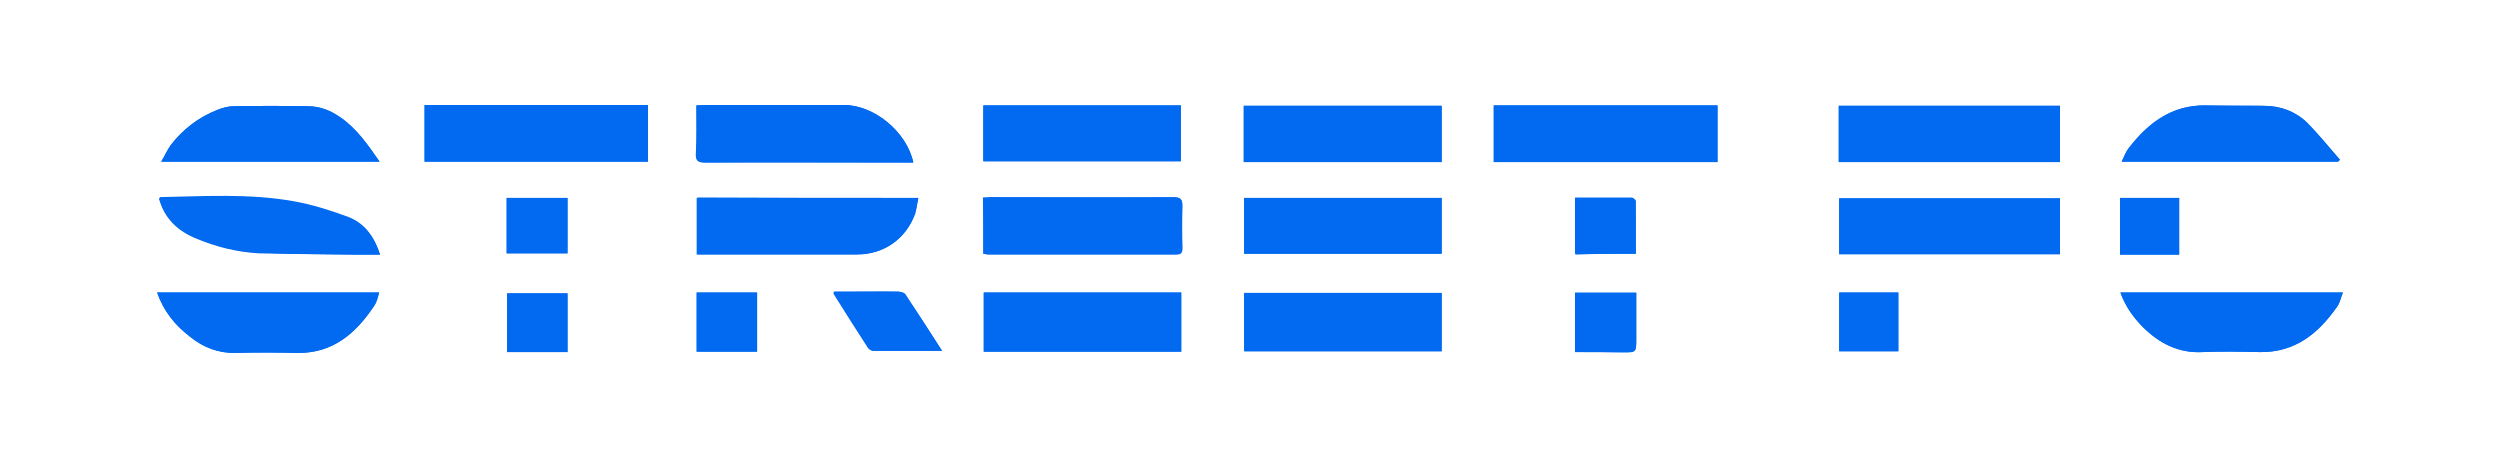 <?xml version="1.0" encoding="UTF-8"?> <svg xmlns="http://www.w3.org/2000/svg" xmlns:xlink="http://www.w3.org/1999/xlink" version="1.1" id="Layer_1" x="0px" y="0px" viewBox="0 0 600 109.8" style="enable-background:new 0 0 600 109.8;" xml:space="preserve"> <style type="text/css"> .st0{fill:#016AF1;} </style> <g> <path class="st0" d="M358.5,25.3c0,4.6,0,9.1,0,13.6c18,0,35.8,0,53.7,0c0-4.6,0-9,0-13.6C394.2,25.3,376.5,25.3,358.5,25.3z M441.3,25.4c0,4.6,0,9,0,13.5c17.8,0,35.4,0,53.1,0c0-4.6,0-9,0-13.5C476.7,25.4,459.1,25.4,441.3,25.4z M101.9,25.2 c0,4.6,0,9.1,0,13.6c18,0,35.8,0,53.6,0c0-4.6,0-9.1,0-13.6C137.6,25.2,119.9,25.2,101.9,25.2z M494.4,61c0-4.6,0-9,0-13.4 c-17.8,0-35.4,0-53,0c0,4.6,0,8.9,0,13.4C459.1,61,476.6,61,494.4,61z M220.4,47.5c-18,0-35.5,0-53.2,0c0,4.5,0,9,0,13.6 c0.8,0,1.5,0,2.2,0c12.1,0,24.1,0,36.2,0c6.5,0,11.8-3.7,13.9-9.8C220,50.1,220.1,48.8,220.4,47.5z M236.1,70.2c0,4.7,0,9.4,0,14.2 c15.8,0,31.5,0,47.4,0c0-4.8,0-9.5,0-14.2C267.6,70.2,252,70.2,236.1,70.2z M346,70.3c-15.9,0-31.7,0-47.4,0c0,4.8,0,9.4,0,14 c15.9,0,31.6,0,47.4,0C346,79.6,346,75,346,70.3z M298.5,38.9c16,0,31.7,0,47.5,0c0-4.6,0-9,0-13.5c-15.9,0-31.6,0-47.5,0 C298.5,30,298.5,34.3,298.5,38.9z M236,25.3c0,4.6,0,8.9,0,13.4c15.9,0,31.6,0,47.4,0c0-4.5,0-8.9,0-13.4 C267.6,25.3,251.9,25.3,236,25.3z M236,60.9c0.5,0.1,0.7,0.1,1,0.1c15.1,0,30.2,0,45.3,0c1.2,0,1.5-0.6,1.4-1.6c0-3.4-0.1-6.6,0-10 c0.1-1.6-0.4-2.1-2.1-2.1c-14.6,0.1-29.3,0-43.9,0c-0.6,0-1.1,0.1-1.8,0.1C236,52,236,56.4,236,60.9z M298.6,60.9 c15.9,0,31.6,0,47.4,0c0-4.5,0-8.9,0-13.4c-15.8,0-31.6,0-47.4,0C298.6,52,298.6,56.3,298.6,60.9z M219.2,39 c-1.6-7.4-9.5-13.8-16.7-13.8c-11.1,0-22.4,0-33.5,0c-0.6,0-1.1,0.1-1.9,0.1c0,3.9,0.1,7.8-0.1,11.5c-0.1,1.8,0.5,2.2,2.2,2.2 c15.9-0.1,31.9,0,47.8,0C217.8,39,218.5,39,219.2,39z M91,70.2c-18,0-35.6,0-53.3,0c1.6,4.5,4.3,7.9,7.9,10.6c3.2,2.5,6.8,4,11,3.9 c5-0.2,9.9-0.1,14.8,0c8.5,0.1,14-4.7,18.4-11.3C90.5,72.5,90.7,71.4,91,70.2z M508.9,70.2c1.2,3.4,3.1,6,5.4,8.3 c3.9,3.9,8.5,6.3,14.3,6c4.6-0.2,9.2-0.1,13.8,0c8.4,0.1,14-4.5,18.5-10.9c0.7-0.9,0.8-2.1,1.4-3.4 C544.3,70.2,526.7,70.2,508.9,70.2z M38.7,38.8c17.7,0,34.9,0,52.4,0c-2.8-4.1-5.5-8-9.5-10.7c-2.2-1.6-4.8-2.6-7.6-2.6 c-6-0.1-12-0.1-18,0c-1.3,0-2.7,0.5-3.9,0.9c-4.5,1.8-8.1,4.6-11.1,8.4C40.2,35.9,39.6,37.3,38.7,38.8z M509.2,38.8 c17.6,0,34.8,0,51.9,0c0.1-0.2,0.3-0.4,0.4-0.5c-2.6-3-5.1-6.1-7.9-8.9c-2.8-2.7-6.4-4-10.3-4c-4.7,0-9.5,0-14.1-0.1 c-8-0.1-13.7,4.2-18.3,10.2C510.2,36.4,509.8,37.5,509.2,38.8z M91.2,61.1c-1.3-4.1-3.6-7.3-7.5-8.8c-4.3-1.6-8.7-3-13.2-3.8 c-10.6-2-21.3-1.2-32-1c-0.1,0-0.2,0.1-0.3,0.3c1.3,4.7,4.5,7.7,9,9.5c4.8,2,9.7,3.2,14.9,3.5C69.8,61,77.4,61,85,61.1 C87,61.1,89,61.1,91.2,61.1z M226.1,84.2c-3.1-4.8-5.9-9.2-8.8-13.6c-0.3-0.4-1.1-0.6-1.7-0.6c-3.8-0.1-7.8,0-11.6,0 c-1.3,0-2.5,0-3.7,0c0,0.4,0,0.5,0,0.6c2.7,4.3,5.4,8.6,8.2,12.9c0.2,0.4,0.8,0.7,1.3,0.7C214.9,84.2,220.4,84.2,226.1,84.2z M136.2,84.5c0-4.8,0-9.5,0-14.1c-5,0-9.7,0-14.5,0c0,4.8,0,9.5,0,14.1C126.6,84.5,131.3,84.5,136.2,84.5z M167.2,84.4 c5,0,9.7,0,14.5,0c0-4.8,0-9.5,0-14.2c-4.9,0-9.6,0-14.5,0C167.2,75,167.2,79.6,167.2,84.4z M378,84.5c3.9,0,7.7,0,11.5,0 c3.2,0,3.2,0,3.2-3.2c0-3.6,0-7.3,0-11.1c-5.1,0-9.8,0-14.7,0C378,75,378,79.7,378,84.5z M455.6,70.2c-4.9,0-9.5,0-14.2,0 c0,4.8,0,9.5,0,14.1c4.8,0,9.5,0,14.2,0C455.6,79.6,455.6,75,455.6,70.2z M136.2,47.5c-5,0-9.8,0-14.6,0c0,4.5,0,8.9,0,13.3 c4.9,0,9.7,0,14.6,0C136.2,56.4,136.2,52,136.2,47.5z M508.8,47.5c0,4.6,0,9,0,13.6c4.8,0,9.5,0,14.2,0c0-4.6,0-9,0-13.6 C518.2,47.5,513.6,47.5,508.8,47.5z M392.6,60.9c0-4.3,0-8.5,0-12.6c0-0.3-0.6-0.7-0.9-0.7c-4.5-0.1-9,0-13.6,0c0,4.6,0,9,0,13.5 C383,60.9,387.7,60.9,392.6,60.9z"></path> <path class="st0" d="M358.5,25.3c18,0,35.7,0,53.7,0c0,4.5,0,9,0,13.6c-17.9,0-35.7,0-53.7,0C358.5,34.3,358.5,29.9,358.5,25.3z"></path> <path class="st0" d="M441.3,25.4c17.7,0,35.4,0,53.1,0c0,4.5,0,8.9,0,13.5c-17.7,0-35.3,0-53.1,0C441.3,34.4,441.3,29.9,441.3,25.4 z"></path> <path class="st0" d="M101.9,25.2c18,0,35.7,0,53.6,0c0,4.5,0,9,0,13.6c-17.9,0-35.7,0-53.6,0C101.9,34.3,101.9,29.9,101.9,25.2z"></path> <path class="st0" d="M494.4,61c-17.7,0-35.3,0-53,0c0-4.5,0-8.9,0-13.4c17.6,0,35.2,0,53,0C494.4,52,494.4,56.4,494.4,61z"></path> <path class="st0" d="M220.4,47.5c-0.3,1.3-0.4,2.6-0.7,3.7c-2.2,6.1-7.5,9.8-13.9,9.8c-12.1,0-24.1,0-36.2,0c-0.7,0-1.4,0-2.2,0 c0-4.7,0-9.1,0-13.6C184.9,47.5,202.4,47.5,220.4,47.5z"></path> <path class="st0" d="M236.1,70.2c15.8,0,31.5,0,47.4,0c0,4.8,0,9.5,0,14.2c-15.8,0-31.5,0-47.4,0C236.1,79.6,236.1,74.9,236.1,70.2 z"></path> <path class="st0" d="M346,70.3c0,4.8,0,9.3,0,14c-15.8,0-31.6,0-47.4,0c0-4.7,0-9.3,0-14C314.3,70.3,330.1,70.3,346,70.3z"></path> <path class="st0" d="M298.5,38.9c0-4.5,0-8.9,0-13.5c15.8,0,31.6,0,47.5,0c0,4.4,0,8.9,0,13.5C330.2,38.9,314.5,38.9,298.5,38.9z"></path> <path class="st0" d="M236,25.3c15.9,0,31.6,0,47.4,0c0,4.5,0,8.8,0,13.4c-15.8,0-31.5,0-47.4,0C236,34.2,236,29.9,236,25.3z"></path> <path class="st0" d="M236,60.9c0-4.6,0-8.9,0-13.4c0.7,0,1.2-0.1,1.8-0.1c14.6,0,29.3,0,43.9,0c1.7,0,2.1,0.5,2.1,2.1 c-0.1,3.4-0.1,6.6,0,10c0,1-0.2,1.6-1.4,1.6c-15.1,0-30.2,0-45.3,0C236.7,61,236.5,61,236,60.9z"></path> <path class="st0" d="M298.6,60.9c0-4.5,0-8.9,0-13.4c15.8,0,31.6,0,47.4,0c0,4.5,0,8.8,0,13.4C330.2,60.9,314.5,60.9,298.6,60.9z"></path> <path class="st0" d="M219.2,39c-0.7,0-1.4,0-2.1,0c-15.9,0-31.9,0-47.8,0c-1.8,0-2.3-0.4-2.2-2.2c0.2-3.8,0.1-7.6,0.1-11.5 c0.7,0,1.3-0.1,1.9-0.1c11.1,0,22.4,0,33.5,0C209.8,25.2,217.6,31.6,219.2,39z"></path> <path class="st0" d="M91,70.2c-0.5,1.2-0.7,2.3-1.2,3.2c-4.4,6.6-9.9,11.4-18.4,11.3c-5-0.1-9.9-0.1-14.8,0 c-4.2,0.1-7.9-1.3-11-3.9c-3.6-2.8-6.3-6.1-7.9-10.6C55.5,70.2,73.1,70.2,91,70.2z"></path> <path class="st0" d="M508.9,70.2c17.9,0,35.5,0,53.4,0c-0.5,1.3-0.7,2.4-1.4,3.4c-4.5,6.5-10.1,11-18.5,10.9 c-4.6-0.1-9.2-0.2-13.8,0c-5.8,0.3-10.4-2.2-14.3-6C512,76.1,510.1,73.5,508.9,70.2z"></path> <path class="st0" d="M38.7,38.8c0.9-1.5,1.5-2.9,2.3-4c2.9-3.8,6.6-6.6,11.1-8.4c1.2-0.5,2.6-0.9,3.9-0.9c6-0.1,12-0.1,18,0 c2.8,0,5.2,1.1,7.6,2.6c3.9,2.7,6.6,6.6,9.5,10.7C73.6,38.8,56.4,38.8,38.7,38.8z"></path> <path class="st0" d="M509.2,38.8c0.7-1.3,1-2.4,1.8-3.3c4.7-5.9,10.3-10.3,18.3-10.2c4.7,0.1,9.5,0,14.1,0.1c3.9,0,7.5,1.3,10.3,4 c2.8,2.8,5.2,5.9,7.9,8.9c-0.1,0.2-0.3,0.4-0.4,0.5C544,38.8,526.7,38.8,509.2,38.8z"></path> <path class="st0" d="M91.2,61.1c-2.2,0-4.2,0-6.2,0C77.4,61,69.8,61,62.1,60.6C57,60.3,52,59.1,47.2,57.1c-4.4-1.8-7.6-4.8-9-9.5 c0.1-0.1,0.2-0.3,0.3-0.3c10.7-0.2,21.4-0.9,32,1c4.5,0.8,8.9,2.2,13.2,3.8C87.7,53.7,89.9,57,91.2,61.1z"></path> <path class="st0" d="M226.1,84.2c-5.8,0-11.1,0-16.5,0c-0.5,0-1-0.3-1.3-0.7c-2.8-4.3-5.5-8.6-8.2-12.9c-0.1-0.1,0-0.2,0-0.6 c1.2,0,2.5,0,3.7,0c3.8,0,7.8,0,11.6,0c0.6,0,1.4,0.2,1.7,0.6C220.2,75,223,79.4,226.1,84.2z"></path> <path class="st0" d="M136.2,84.5c-5,0-9.6,0-14.5,0c0-4.7,0-9.4,0-14.1c4.9,0,9.6,0,14.5,0C136.2,74.9,136.2,79.6,136.2,84.5z"></path> <path class="st0" d="M167.2,84.4c0-4.8,0-9.5,0-14.2c4.9,0,9.6,0,14.5,0c0,4.7,0,9.5,0,14.2C176.9,84.4,172.2,84.4,167.2,84.4z"></path> <path class="st0" d="M378,84.5c0-4.9,0-9.5,0-14.2c4.9,0,9.6,0,14.7,0c0,3.7,0,7.4,0,11.1c0,3.2,0,3.2-3.2,3.2 C385.7,84.5,382,84.5,378,84.5z"></path> <path class="st0" d="M455.6,70.2c0,4.8,0,9.4,0,14.1c-4.7,0-9.4,0-14.2,0c0-4.7,0-9.3,0-14.1C446.1,70.2,450.8,70.2,455.6,70.2z"></path> <path class="st0" d="M136.2,47.5c0,4.5,0,8.9,0,13.3c-4.9,0-9.7,0-14.6,0c0-4.5,0-8.8,0-13.3C126.5,47.5,131.3,47.5,136.2,47.5z"></path> <path class="st0" d="M508.8,47.5c4.9,0,9.5,0,14.2,0c0,4.5,0,9,0,13.6c-4.7,0-9.4,0-14.2,0C508.8,56.5,508.8,52.1,508.8,47.5z"></path> <path class="st0" d="M392.6,60.9c-5,0-9.7,0-14.6,0c0-4.5,0-8.9,0-13.5c4.6,0,9.1,0,13.6,0c0.3,0,0.9,0.5,0.9,0.7 C392.6,52.4,392.6,56.6,392.6,60.9z"></path> </g> </svg> 
